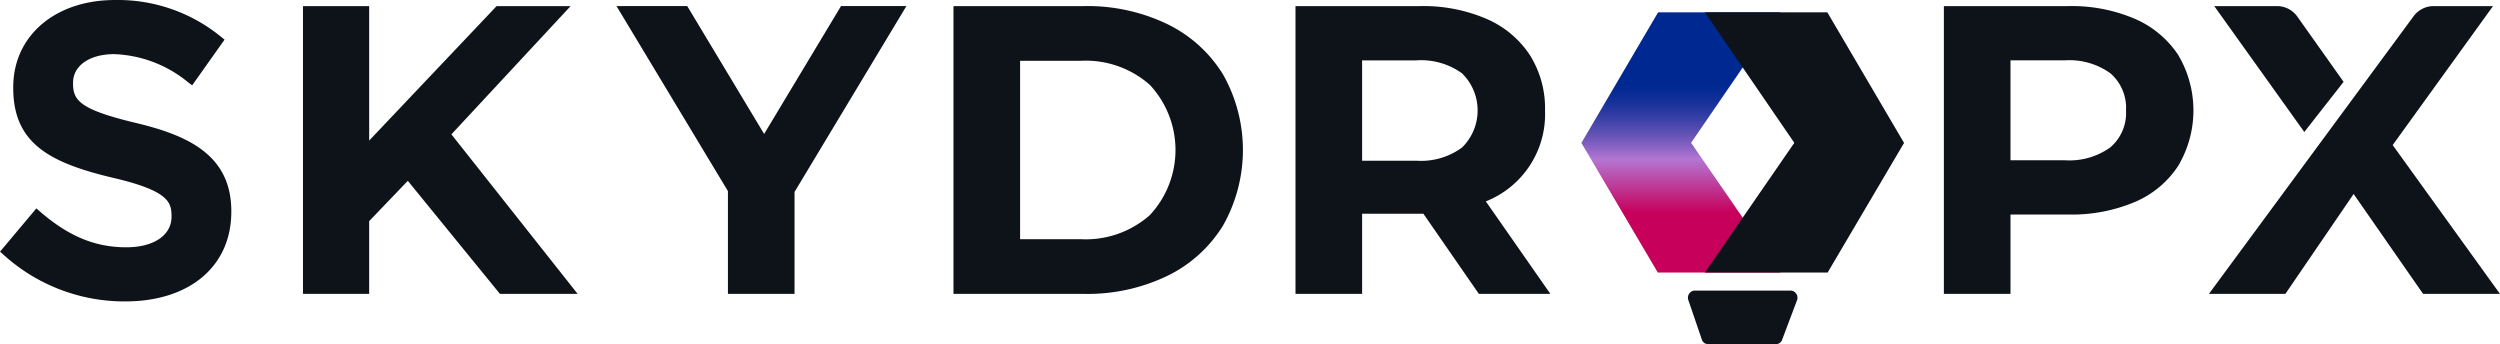 <svg xmlns="http://www.w3.org/2000/svg" xmlns:xlink="http://www.w3.org/1999/xlink" width="296.508" height="40.815" viewBox="0 0 296.508 40.815"><defs><style>.a{fill:#0d1319;}.b{fill:url(#a);}</style><linearGradient id="a" x1="0.5" x2="0.5" y2="1" gradientUnits="objectBoundingBox"><stop offset="0.27" stop-color="#002891"/><stop offset="0.303" stop-color="#062a93"/><stop offset="0.35" stop-color="#18329a"/><stop offset="0.404" stop-color="#363fa5"/><stop offset="0.465" stop-color="#6051b4"/><stop offset="0.53" stop-color="#9468c7"/><stop offset="0.564" stop-color="#b476d3"/><stop offset="0.77" stop-color="#c6005b"/></linearGradient></defs><g transform="translate(-114 -82.946)"><path class="a" d="M173.266,144.151h0c-6.812-1.611-7.558-2.72-7.559-4.7v-.093c0-2.027,1.959-3.39,4.875-3.391h.006a14.585,14.585,0,0,1,8.759,3.334l.488.364,3.842-5.419-.437-.351a19.314,19.314,0,0,0-12.554-4.348h-.011c-7.1,0-12.065,4.256-12.062,10.343v.1c0,6.521,4.272,8.826,11.65,10.6,6.613,1.523,7.124,2.848,7.125,4.553v.1c0,2.2-2.1,3.631-5.355,3.632h-.007c-3.689,0-6.84-1.3-10.213-4.219l-.457-.395-4.309,5.13.431.384a21.338,21.338,0,0,0,14.4,5.52h.011c7.65,0,12.591-4.177,12.588-10.631v-.1C184.473,147.8,179.086,145.564,173.266,144.151Z" transform="translate(-43.043 -46.599)"/><path class="a" d="M484.475,190.461h-8.115a.767.767,0,0,1-.709-.548l-1.588-4.639a.85.85,0,0,1,.709-1.165h11.451a.852.852,0,0,1,.7,1.191l-1.748,4.639A.763.763,0,0,1,484.475,190.461Z" transform="translate(-159.808 -66.7)"/><g transform="translate(301.557 84.406)"><path class="b" d="M453.988,147.347l9.063,15.372h14.555L467,147.335l10.607-15.48H463.089Z" transform="translate(-453.988 -131.856)"/><path class="a" d="M500.8,147.347l-9.063,15.372H477.179l10.607-15.384-10.607-15.48H491.7Z" transform="translate(-462.531 -131.856)"/></g><path class="a" d="M226.37,151.414l-4.583,4.779v8.631h-7.85V130.691h7.85v15.945L236.9,130.691h8.777L231.539,145.9l14.97,18.919h-9.216Z" transform="translate(-64.002 -47.021)"/><path class="a" d="M293.925,152.731v12.092h-7.9v-12.19l-13.214-21.943H281.2l9.118,15.165,9.118-15.165h7.753Z" transform="translate(-85.69 -47.021)"/><path class="a" d="M336.083,130.691h15.506a21.793,21.793,0,0,1,9.826,2.121,15.887,15.887,0,0,1,6.631,5.973,18.2,18.2,0,0,1,0,17.944,15.887,15.887,0,0,1-6.631,5.973,21.793,21.793,0,0,1-9.826,2.121H336.083ZM351.2,158.338a11.473,11.473,0,0,0,8.167-2.852,11.324,11.324,0,0,0,0-15.458,11.473,11.473,0,0,0-8.167-2.852h-7.216v21.163Z" transform="translate(-108.998 -47.021)"/><path class="a" d="M422.056,164.823l-6.582-9.508h-7.266v9.508h-7.9V130.691h14.774a18.967,18.967,0,0,1,7.875,1.511,11.709,11.709,0,0,1,5.145,4.291,11.829,11.829,0,0,1,1.8,6.583,11.117,11.117,0,0,1-7.021,10.776l7.655,10.971Zm-2-26.16a8.3,8.3,0,0,0-5.412-1.536h-6.436v11.9h6.436a8.2,8.2,0,0,0,5.412-1.561,6.153,6.153,0,0,0,0-8.8Z" transform="translate(-132.657 -47.021)"/><path class="a" d="M544.706,132.2a11.709,11.709,0,0,1,5.145,4.291,12.868,12.868,0,0,1,0,13.141,11.486,11.486,0,0,1-5.145,4.291,19.216,19.216,0,0,1-7.875,1.487h-6.874v9.411h-7.9V130.691h14.774A18.965,18.965,0,0,1,544.706,132.2Zm-2.9,15.238a5.351,5.351,0,0,0,1.853-4.365,5.407,5.407,0,0,0-1.853-4.412,8.3,8.3,0,0,0-5.412-1.536h-6.436v11.849h6.436A8.3,8.3,0,0,0,541.805,147.44Z" transform="translate(-177.507 -47.021)"/><path class="a" d="M598.478,130.691h7.041l-11.9,16.481,12.726,17.651h-9.118l-8.24-11.849-8.095,11.849h-9.069L596.1,131.892A2.954,2.954,0,0,1,598.478,130.691Zm-15.341,14.932-10.678-14.932H579.9a2.955,2.955,0,0,1,2.41,1.245l5.488,7.738Z" transform="translate(-195.84 -47.021)"/></g></svg>